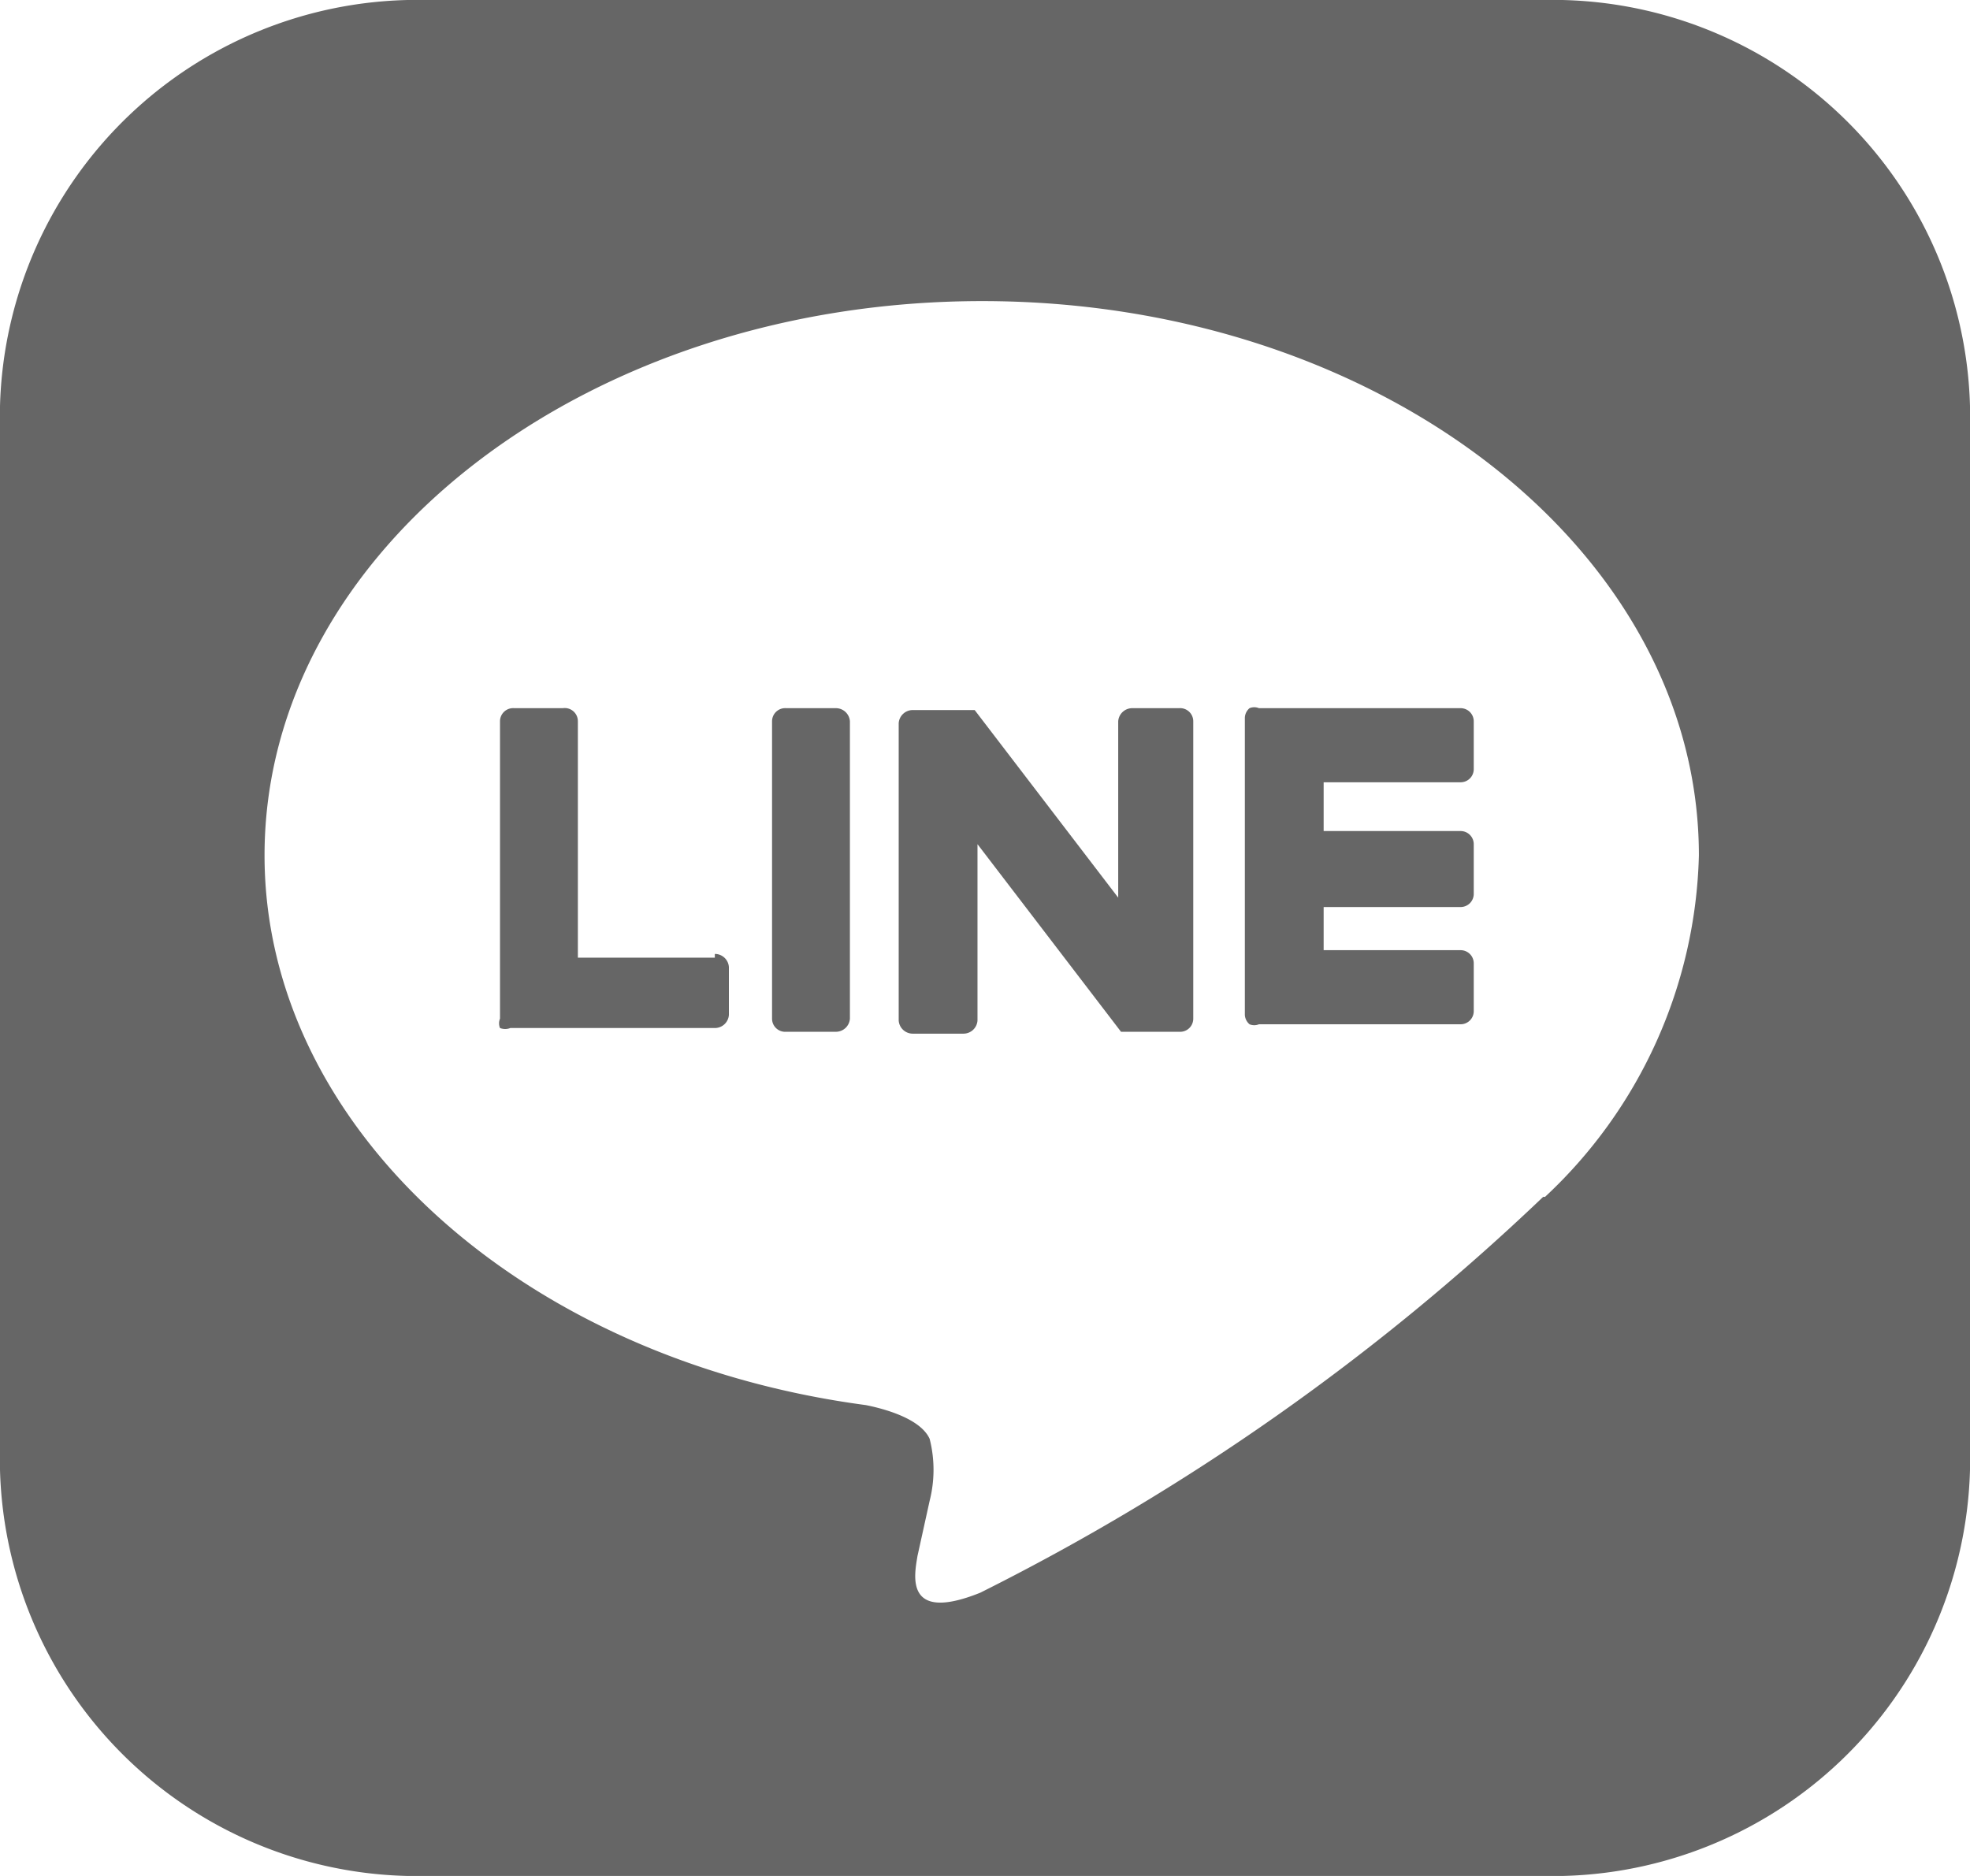 <svg viewBox="0 0 21 20" xmlns="http://www.w3.org/2000/svg"><g fill="#666"><path d="m16.45 0h-11.9a4.45 4.45 0 0 0 -4.55 4.33v11.34a4.45 4.45 0 0 0 4.55 4.33h11.9a4.45 4.45 0 0 0 4.55-4.33v-11.34a4.45 4.45 0 0 0 -4.55-4.33zm0 12.76a24.65 24.65 0 0 1 -6 4.22c-.82.33-.7-.2-.67-.39l.13-.59a1.34 1.34 0 0 0 0-.66c-.09-.2-.43-.31-.68-.36-3.69-.49-6.41-2.98-6.41-5.86 0-3.26 3.43-5.91 7.65-5.91s7.64 2.65 7.64 5.91a5.15 5.15 0 0 1 -1.64 3.64z"/><path d="m8.91 7.55h-.53a.14.14 0 0 0 -.15.14v3.17a.14.14 0 0 0 .15.14h.53a.15.15 0 0 0 .15-.14v-3.17a.15.15 0 0 0 -.15-.14"/><path d="m12.6 7.55h-.53a.15.15 0 0 0 -.15.14v1.88l-1.53-2h-.66a.15.15 0 0 0 -.15.14v3.17a.15.15 0 0 0 .15.14h.54a.15.15 0 0 0 .15-.14v-1.88l1.53 2h.62a.14.14 0 0 0 .15-.14v-3.17a.14.14 0 0 0 -.15-.14"/><path d="m7.62 10.21h-1.46v-2.52a.14.14 0 0 0 -.16-.14h-.52a.14.14 0 0 0 -.15.14v3.17a.13.13 0 0 0 0 .1.15.15 0 0 0 .11 0h2.18a.15.15 0 0 0 .15-.14v-.51a.15.15 0 0 0 -.15-.14"/><path d="m15.57 8.34a.14.14 0 0 0 .14-.14v-.51a.14.14 0 0 0 -.14-.14h-2.15a.13.13 0 0 0 -.1 0 .14.14 0 0 0 -.05.1v3.17a.14.14 0 0 0 .05.1.13.13 0 0 0 .1 0h2.15a.14.14 0 0 0 .14-.14v-.51a.14.14 0 0 0 -.14-.14h-1.46v-.46h1.46a.14.14 0 0 0 .14-.14v-.53a.14.14 0 0 0 -.14-.14h-1.46v-.52z"/></g></svg>